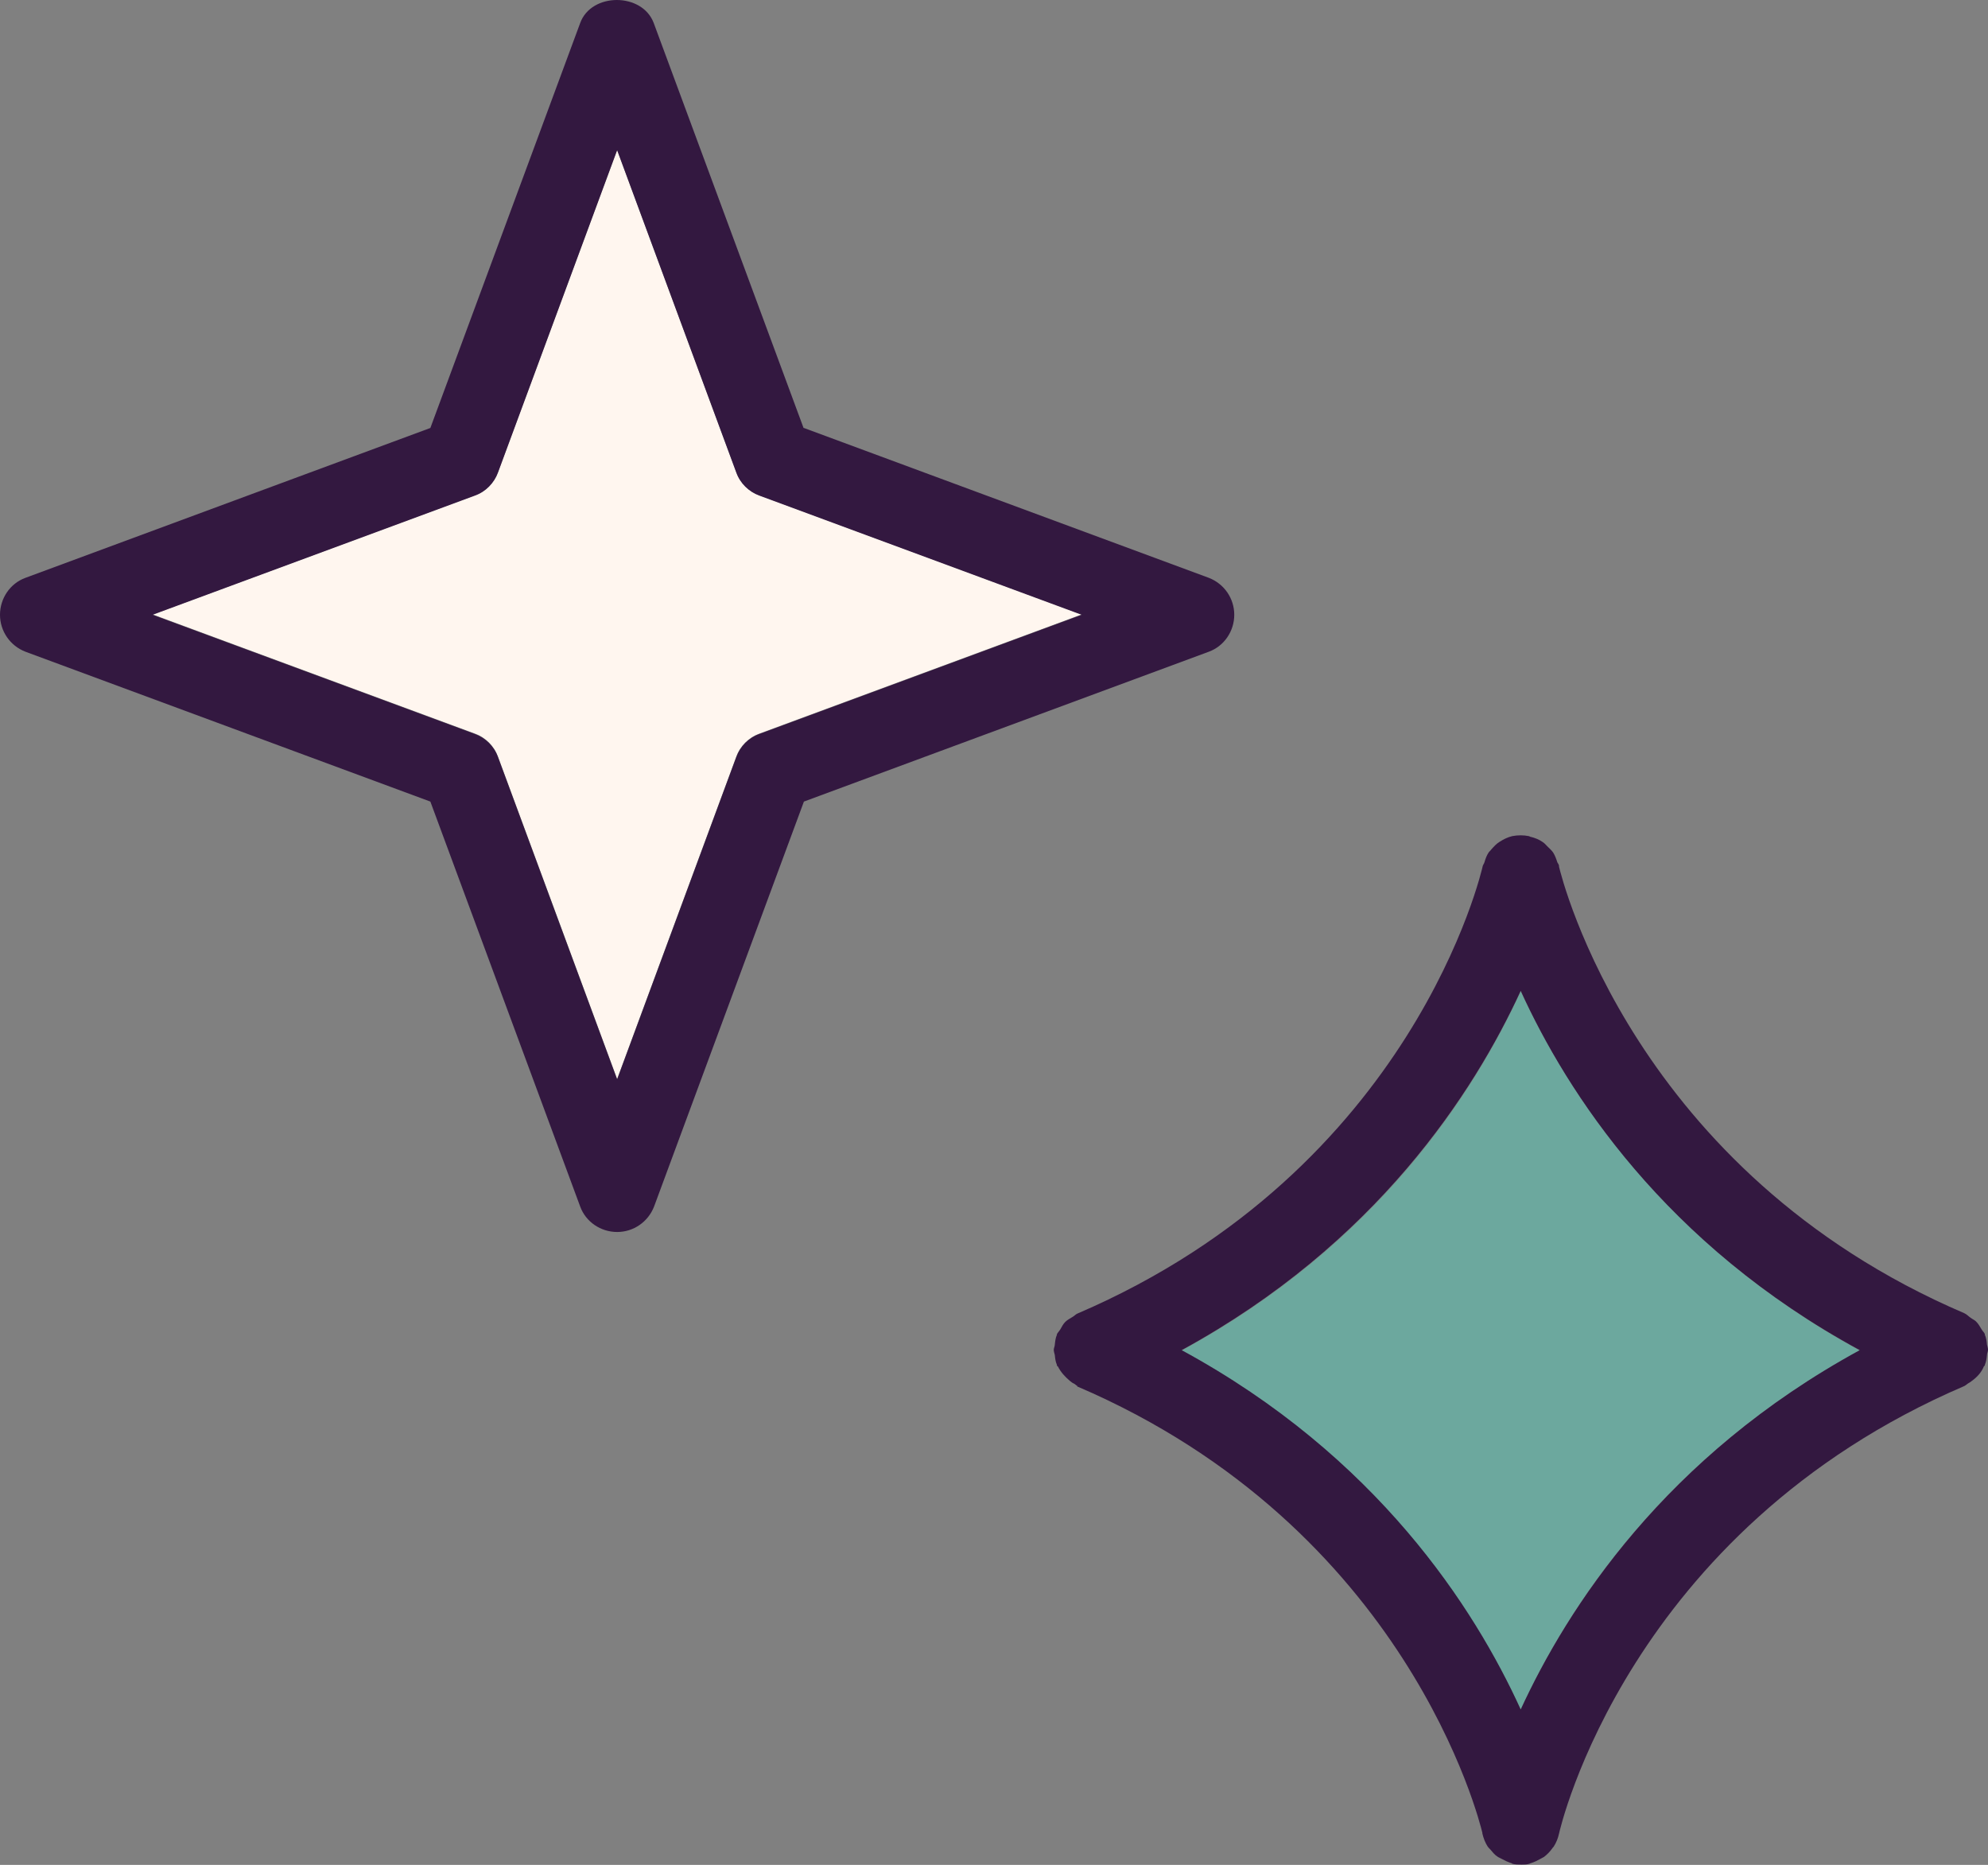 <?xml version="1.0" encoding="UTF-8"?><svg id="_レイヤー_2" xmlns="http://www.w3.org/2000/svg" viewBox="0 0 57.05 53.51"><rect x="0" y="0" width="57.05" height="53.51" fill="#808080" stroke="none"/><defs><style>.cls-1{fill:#fff6ef;}.cls-2{fill:#6ca89e;}.cls-3{fill:#331840;}</style></defs><g id="_レイヤー_3"><path class="cls-1" d="M21.13,13.55l-3.42-9.25-3.42,9.25c-.11.31-.36.55-.66.66l-9.25,3.42,9.25,3.42c.31.11.55.36.66.66l3.42,9.25,3.42-9.25c.11-.31.36-.55.66-.66l9.25-3.42-9.25-3.42c-.31-.11-.55-.36-.66-.66Z"/><path class="cls-3" d="M23.06,12.28L18.76.66c-.33-.88-1.79-.88-2.11,0l-4.3,11.62L.73,16.58c-.44.16-.73.59-.73,1.06s.29.89.73,1.06l11.62,4.3,4.3,11.62c.16.44.59.73,1.06.73s.89-.29,1.06-.73l4.3-11.62,11.62-4.3c.44-.16.73-.59.73-1.06s-.29-.89-.73-1.06l-11.62-4.3ZM21.79,21.06c-.31.11-.55.36-.66.66l-3.42,9.25-3.42-9.25c-.11-.31-.36-.55-.66-.66l-9.25-3.42,9.25-3.42c.31-.11.55-.36.66-.66l3.42-9.25,3.42,9.25c.11.31.36.55.66.66l9.25,3.42-9.25,3.42Z"/><path class="cls-2" d="M43.64,49.06c1.33-2.92,4.13-7.27,9.73-10.31-5.59-3.05-8.39-7.4-9.73-10.31-1.33,2.92-4.13,7.27-9.73,10.31,5.59,3.05,8.39,7.4,9.73,10.31Z"/><path class="cls-3" d="M30.91,39.78c9.48,4.06,11.55,12.48,11.63,12.81,0,0,0,0,0,0,0,0,0,.02,0,.02.03.13.08.26.15.37.02.03.05.06.08.09.06.07.12.15.2.2.04.03.1.05.15.08.07.04.14.07.22.1.03,0,.04.02.07.03.08.02.16.02.24.02.01,0,.02,0,.03,0,.07,0,.13,0,.2-.02.02,0,.03-.02.05-.02.1-.03.18-.07.27-.12.04-.02.07-.04.11-.06.09-.07.17-.15.24-.25.01-.02.03-.03.04-.05.07-.11.12-.23.15-.37.02-.09,1.96-8.69,11.63-12.84.04-.02.07-.05.1-.07.04-.02.08-.05.12-.08.15-.11.27-.24.34-.41,0-.01.02-.02.03-.03,0,0,0-.01,0-.02.04-.09.05-.19.06-.28,0-.05.03-.1.03-.15,0-.05-.02-.1-.03-.15-.01-.1-.02-.19-.06-.28,0,0,0-.01,0-.02-.02-.05-.06-.08-.09-.13-.05-.08-.09-.16-.16-.23-.05-.05-.11-.07-.16-.11-.06-.04-.11-.1-.18-.13-9.48-4.06-11.55-12.48-11.63-12.81,0,0,0,0,0,0,0,0,0-.02,0-.02,0-.04-.03-.07-.05-.11-.03-.1-.07-.2-.12-.28-.05-.07-.11-.12-.17-.18-.04-.04-.08-.09-.13-.12-.1-.07-.22-.12-.35-.15-.02,0-.03-.02-.05-.02,0,0,0,0,0,0-.15-.03-.31-.03-.47,0-.13.03-.25.09-.36.16,0,0,0,0,0,0-.1.06-.17.14-.25.23-.02.03-.05.05-.07.08-.06.09-.09.18-.12.28-.01.04-.04.07-.05.11-.02.09-1.96,8.69-11.63,12.84-.05.02-.08.06-.13.09-.08.05-.16.09-.22.15-.06.06-.1.14-.14.21-.03.05-.07.09-.1.14,0,0,0,.01,0,.02-.04.09-.05.19-.06.28,0,.05-.03.1-.03.15,0,.05.02.1.03.15.01.1.02.19.06.28,0,0,0,.01,0,.02,0,.01.02.02.03.03.08.16.2.29.34.41.04.03.07.06.12.08.04.02.06.05.1.07ZM43.64,28.43c1.33,2.92,4.13,7.27,9.73,10.31-5.59,3.05-8.39,7.4-9.73,10.31-1.33-2.92-4.13-7.27-9.73-10.31,5.59-3.05,8.39-7.4,9.73-10.31Z"/></g></svg>
